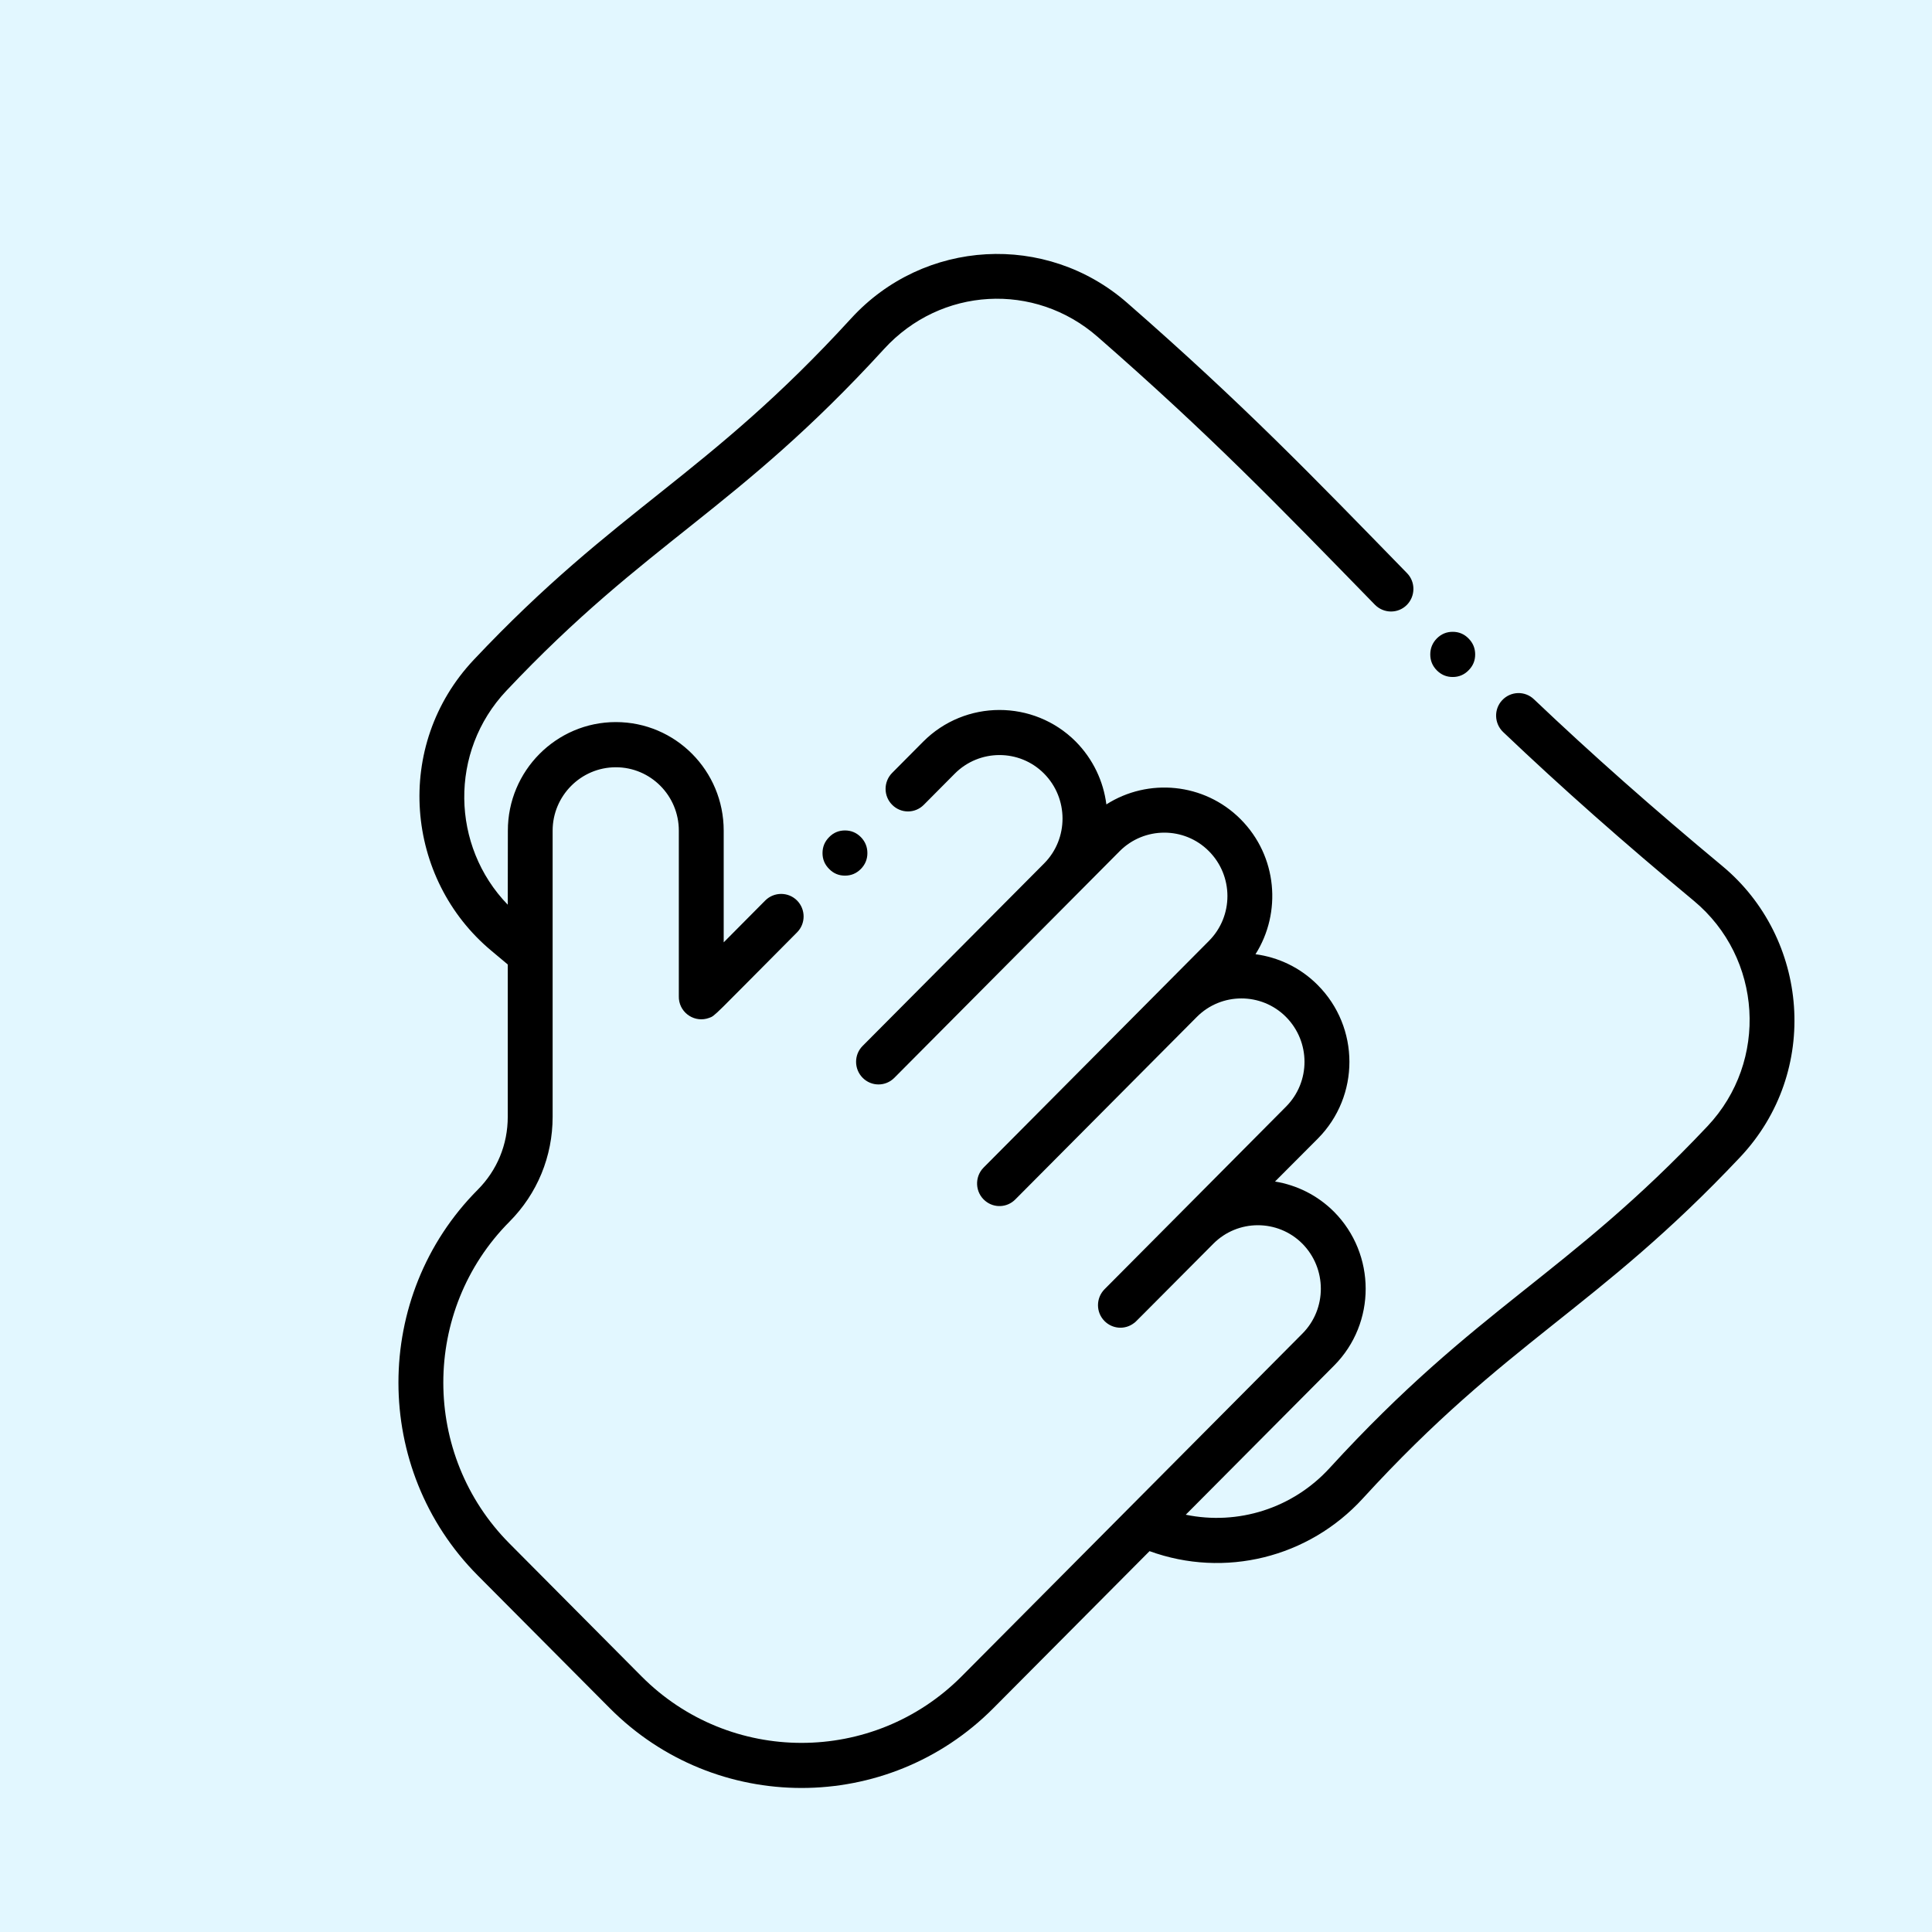 <svg xmlns="http://www.w3.org/2000/svg" xmlns:xlink="http://www.w3.org/1999/xlink" width="100" zoomAndPan="magnify" viewBox="0 0 75 75" height="100" preserveAspectRatio="xMidYMid meet" version="1.2"><g id="d4f1f609ce"><rect x="0" width="75" y="0" height="75" style="fill:#ffffff;fill-opacity:1;stroke:none;"/><rect x="0" width="75" y="0" height="75" style="fill:#e2f7ff;fill-opacity:1;stroke:none;"/><path style=" stroke:none;fill-rule:nonzero;fill:#000000;fill-opacity:1;" d="M 66.863 33.621 C 64.184 31.395 61.789 29.277 59.547 27.145 C 59.199 26.812 58.648 26.828 58.316 27.18 C 57.984 27.531 58.004 28.086 58.352 28.418 C 60.621 30.578 63.043 32.719 65.754 34.969 C 68.414 37.18 68.664 41.195 66.285 43.719 C 60.797 49.539 57.375 50.695 51.621 56.984 C 50.18 58.562 48.051 59.219 46.031 58.801 L 51.793 53.008 C 53.426 51.363 53.422 48.688 51.785 47.039 C 51.141 46.395 50.336 46.004 49.496 45.867 L 51.156 44.203 C 52.797 42.551 52.793 39.879 51.148 38.234 C 50.473 37.555 49.617 37.16 48.738 37.043 C 49.758 35.434 49.594 33.238 48.156 31.797 C 46.742 30.383 44.566 30.195 42.949 31.227 C 42.836 30.336 42.438 29.473 41.758 28.785 C 40.125 27.152 37.469 27.152 35.836 28.793 L 34.633 30.004 C 34.293 30.348 34.293 30.902 34.633 31.242 C 34.973 31.586 35.523 31.586 35.863 31.242 L 37.066 30.031 C 38.02 29.074 39.574 29.07 40.527 30.027 C 41.484 30.988 41.488 32.555 40.535 33.516 L 33.488 40.602 C 33.148 40.941 33.148 41.496 33.488 41.84 C 33.828 42.184 34.379 42.184 34.719 41.84 C 45.461 31.035 40.488 36.039 43.465 33.043 C 44.418 32.086 45.973 32.082 46.926 33.039 C 47.887 34 47.891 35.562 46.93 36.527 C 46.098 37.367 39.191 44.312 38.184 45.324 C 37.82 45.691 37.852 46.297 38.25 46.621 C 38.594 46.906 39.098 46.883 39.414 46.562 L 46.461 39.477 C 47.414 38.52 48.965 38.52 49.918 39.473 C 50.879 40.438 50.883 41.996 49.922 42.961 C 48.617 44.273 44.258 48.664 42.879 50.047 C 42.539 50.391 42.539 50.945 42.879 51.285 C 43.188 51.594 43.672 51.629 44.02 51.363 C 44.125 51.285 43.93 51.461 47.098 48.285 C 48.051 47.324 49.602 47.324 50.555 48.277 C 51.512 49.242 51.516 50.809 50.559 51.77 L 37.332 65.074 C 33.902 68.52 28.328 68.52 24.902 65.074 L 19.781 59.922 C 16.352 56.477 16.352 50.867 19.781 47.422 C 20.859 46.336 21.453 44.891 21.453 43.355 L 21.453 37.035 C 21.453 37.035 21.453 37.035 21.453 37.031 L 21.453 32.246 C 21.453 30.895 22.551 29.785 23.906 29.785 C 25.258 29.785 26.352 30.887 26.352 32.246 C 26.355 39.047 26.348 38.691 26.355 38.777 C 26.41 39.352 26.992 39.711 27.523 39.516 C 27.773 39.426 27.621 39.531 30.941 36.195 C 31.281 35.855 31.281 35.301 30.941 34.957 C 30.602 34.617 30.047 34.617 29.707 34.957 L 28.094 36.582 L 28.094 32.246 C 28.094 29.918 26.223 28.031 23.906 28.031 C 21.594 28.031 19.711 29.926 19.715 32.25 L 19.711 35.121 C 17.508 32.848 17.43 29.176 19.656 26.816 C 25.145 20.992 28.57 19.836 34.32 13.547 C 36.52 11.141 40.164 10.934 42.613 13.078 C 46.969 16.883 49.551 19.555 53.375 23.477 C 53.715 23.82 54.266 23.828 54.609 23.488 C 54.949 23.148 54.957 22.594 54.621 22.25 C 50.945 18.48 48.262 15.691 43.754 11.754 C 40.617 9.012 35.867 9.27 33.039 12.363 C 27.41 18.516 23.98 19.684 18.395 25.609 C 15.254 28.941 15.727 34.125 19.082 36.914 C 19.293 37.09 19.504 37.266 19.711 37.441 L 19.711 43.355 C 19.711 44.426 19.301 45.426 18.547 46.184 C 14.441 50.312 14.441 57.031 18.547 61.16 L 23.672 66.312 C 27.777 70.441 34.457 70.441 38.562 66.312 L 44.625 60.215 C 47.535 61.273 50.797 60.477 52.906 58.168 C 58.531 52.016 61.965 50.848 67.551 44.922 C 70.691 41.59 70.215 36.406 66.863 33.621 Z M 66.863 33.621 "/><path style=" stroke:none;fill-rule:nonzero;fill:#000000;fill-opacity:1;" d="M 57.266 25.406 C 57.266 25.648 57.18 25.852 57.008 26.023 C 56.84 26.195 56.633 26.281 56.395 26.281 C 56.152 26.281 55.949 26.195 55.777 26.023 C 55.609 25.852 55.523 25.648 55.523 25.406 C 55.523 25.164 55.609 24.957 55.777 24.785 C 55.949 24.613 56.152 24.527 56.395 24.527 C 56.633 24.527 56.84 24.613 57.008 24.785 C 57.18 24.957 57.266 25.164 57.266 25.406 Z M 57.266 25.406 "/><path style=" stroke:none;fill-rule:nonzero;fill:#000000;fill-opacity:1;" d="M 33.672 33.117 C 33.672 33.359 33.586 33.562 33.418 33.734 C 33.246 33.906 33.043 33.992 32.801 33.992 C 32.562 33.992 32.355 33.906 32.188 33.734 C 32.016 33.562 31.93 33.359 31.93 33.117 C 31.93 32.875 32.016 32.668 32.188 32.496 C 32.355 32.324 32.562 32.238 32.801 32.238 C 33.043 32.238 33.246 32.324 33.418 32.496 C 33.586 32.668 33.672 32.875 33.672 33.117 Z M 33.672 33.117 "/></g></svg>